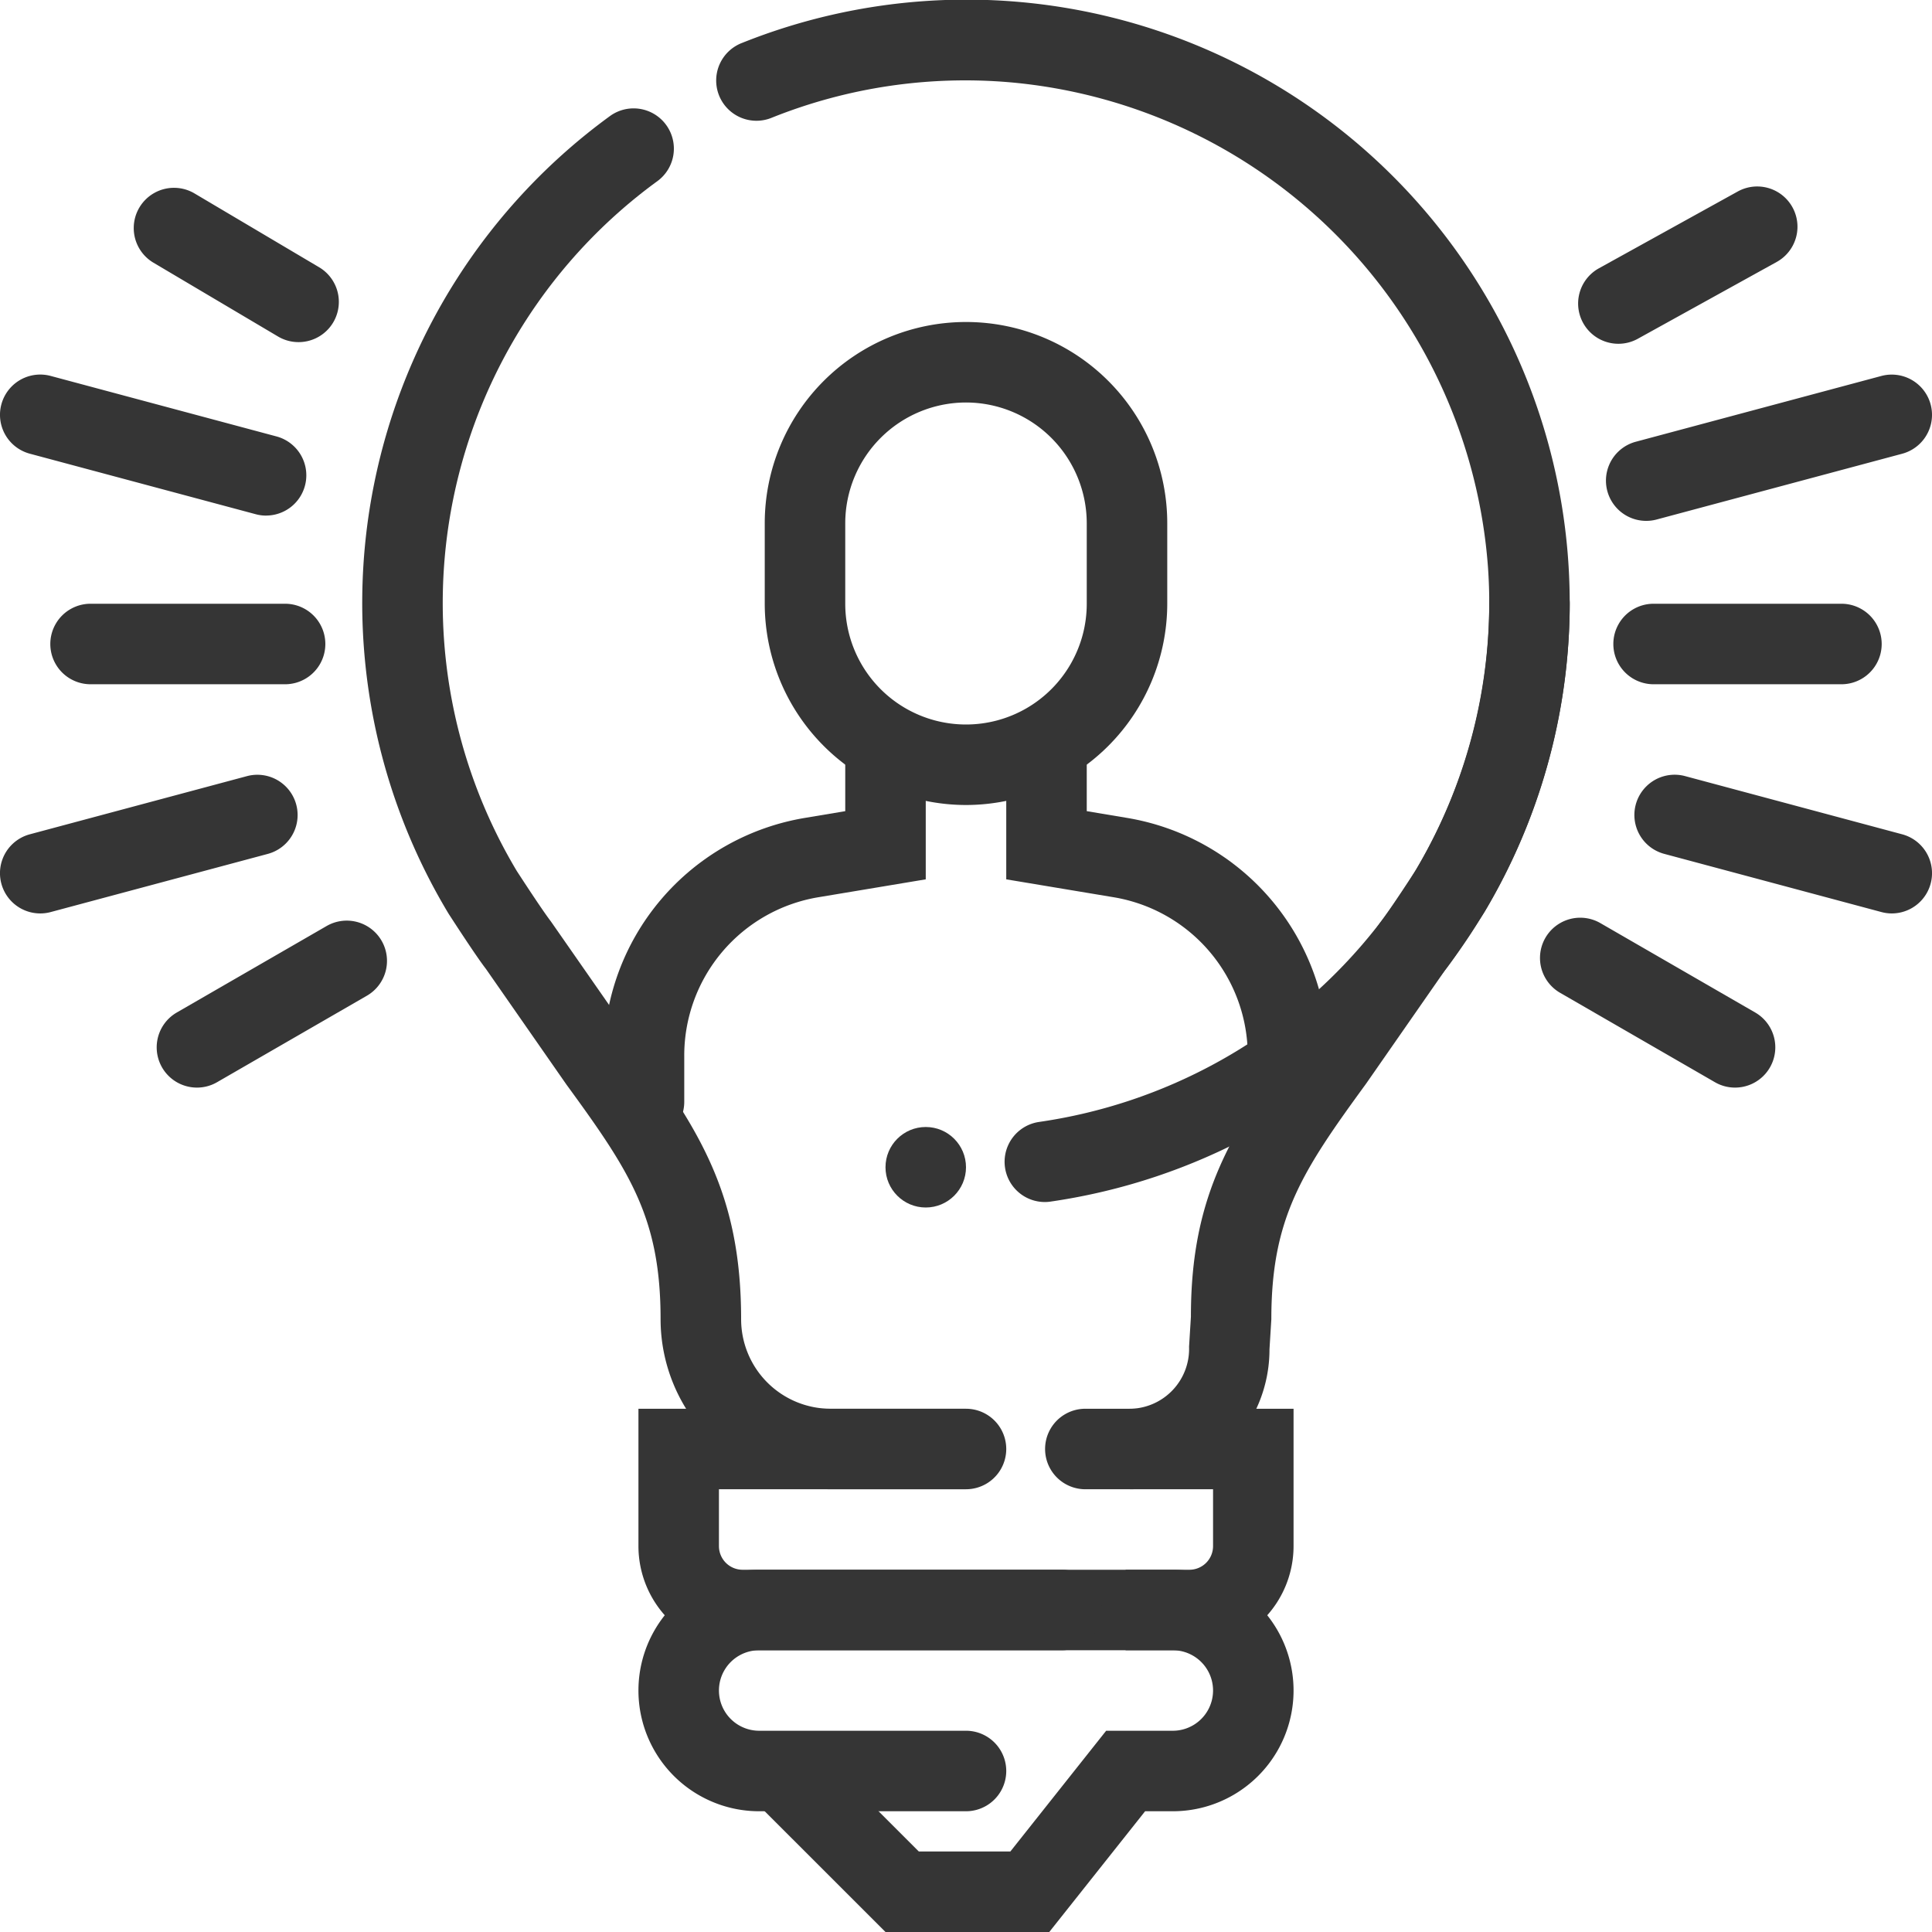 <?xml version="1.0" encoding="UTF-8"?> <svg xmlns="http://www.w3.org/2000/svg" id="Layer_1" data-name="Layer 1" width="48" height="48" viewBox="0 0 48 48"><defs><style> .cls-1 { fill: #353535; } </style></defs><title>bl 739, talent, lamp, businessman, lamp, energy, creativity, idea</title><g><g><path class="cls-1" d="M23.998,37H20.635a4.227,4.227,0,0,1-4.223-4.223c0-2.517-.76-3.669-2.341-5.834l-2-2.873c-.253-.327-.86-1.267-.929-1.374A14.965,14.965,0,0,1,15.151,2.886,1,1,0,0,1,16.333,4.5,12.967,12.967,0,0,0,12.841,21.642h0c.001,0,.599.928.844,1.248l2.015,2.892c1.677,2.296,2.713,3.874,2.713,6.996A2.225,2.225,0,0,0,20.635,35H23.998ZM12.841,21.642h0Z"></path><path class="cls-1" d="M28.115,37a1,1,0,0,1,0-2A1.489,1.489,0,0,0,29.542,33.459l.046-.746c-.002-3.058,1.034-4.635,2.724-6.95l1.97-2.829c.278-.365.896-1.32.898-1.324a12.912,12.912,0,0,0,1.788-7.523A13.059,13.059,0,0,0,25.107,2.046a12.919,12.919,0,0,0-5.928.877,1,1,0,1,1-.742-1.857A14.988,14.988,0,0,1,36.877,22.667c-.088.138-.701,1.082-.982,1.447l-1.955,2.81c-1.594,2.184-2.354,3.336-2.354,5.853l-.046.746A3.472,3.472,0,0,1,28.115,37Z"></path></g><path class="cls-1" d="M29.552,41H18.448a2.589,2.589,0,0,1-2.586-2.586V35H24a1,1,0,0,1,0,2H17.862v1.414A.587.587,0,0,0,18.448,39H29.552a.587.587,0,0,0,.586-.586V37H26.965a1,1,0,0,1,0-2H32.138v3.414A2.589,2.589,0,0,1,29.552,41Z"></path><path class="cls-1" d="M24,45H18.862a3,3,0,1,1,0-6h7.517a1,1,0,0,1,0,2H18.862a1,1,0,0,0,0,2H24a1,1,0,0,1,0,2Z"></path><path class="cls-1" d="M26.069,48H22l-3.466-3.465,1.414-1.414L22.828,46h2.274l2.38-3H29.138a1,1,0,0,0,0-2H27.965V39H29.138a3,3,0,0,1,0,6h-.688Z"></path></g><g><path class="cls-1" d="M24,20a5.006,5.006,0,0,1-5-5V13a5,5,0,0,1,10,0v2A5.006,5.006,0,0,1,24,20Zm0-10a3.003,3.003,0,0,0-3,3v2a3,3,0,0,0,6,0V13A3.003,3.003,0,0,0,24,10Z"></path><path class="cls-1" d="M32,27.236a1.0 1,0,0,1-1-1A3.987,3.987,0,0,0,27.658,22.29L25,21.847V19a1,1,0,0,1,2,0v1.153l.986.165A5.981,5.981,0,0,1,33,26.236 1.0 1,0,0,1,32,27.236Z"></path><path class="cls-1" d="M16,28.375a1.0 1,0,0,1-1-1V26.236a5.981,5.981,0,0,1,5.014-5.918L21,20.153V19a1,1,0,0,1,2,0v2.847L20.342,22.29A3.987,3.987,0,0,0,17,26.236V27.375A1.0 1,0,0,1,16,28.375Z"></path></g><path class="cls-1" d="M25.956,29.864a1,1,0,0,1-.138-1.99A13.047,13.047,0,0,0,37,15a1,1,0,0,1,2,0A15.056,15.056,0,0,1,26.096,29.854.969.969,0,0,1,25.956,29.864Z"></path><circle class="cls-1" cx="23" cy="29" r="1"></circle><g><g><path class="cls-1" d="M45.75,17H41.083a1,1,0,0,1,0-2H45.75a1,1,0,0,1,0,2Z"></path><path class="cls-1" d="M40.899,12.941a1,1,0,0,1-.258-1.966l6.1-1.634a1.0 1,0,0,1,.518,1.932l-6.1,1.634A.995.995,0,0,1,40.899,12.941Z"></path><path class="cls-1" d="M47.001,22.694a.995.995,0,0,1-.26-.035l-5.394-1.445a1.0 1,0,0,1,.518-1.932L47.259,20.728a1,1,0,0,1-.258,1.966Z"></path><path class="cls-1" d="M40.209,8.541a1,1,0,0,1-.485-1.875l3.449-1.908a1,1,0,0,1,.969,1.75L40.692,8.416A.994.994,0,0,1,40.209,8.541Z"></path><path class="cls-1" d="M43.106,27.021a.994.994,0,0,1-.499-.134l-3.852-2.224a1,1,0,0,1,1-1.732l3.852,2.224a1,1,0,0,1-.501,1.866Z"></path></g><g><path class="cls-1" d="M7.083,17H2.25a1,1,0,0,1,0-2H7.083a1,1,0,0,1,0,2Z"></path><path class="cls-1" d="M6.611,12.81a.995.995,0,0,1-.26-.035L.741,11.272a1.0 1,0,0,1,.518-1.932l5.61,1.503a1,1,0,0,1-.258,1.966Z"></path><path class="cls-1" d="M.999,22.694A1,1,0,0,1,.741,20.728L6.135,19.283a1.0 1,0,0,1,.518,1.932L1.259,22.66A.995.995,0,0,1,.999,22.694Z"></path><path class="cls-1" d="M7.416,8.5a.997.997,0,0,1-.509-.14L3.813,6.527A1,1,0,0,1,4.833,4.806l3.094,1.833A1,1,0,0,1,7.416,8.5Z"></path><path class="cls-1" d="M4.894,27.021a1,1,0,0,1-.501-1.866l3.716-2.145a1,1,0,1,1,1,1.732l-3.716,2.145A.994.994,0,0,1,4.894,27.021Z"></path></g></g></svg> 